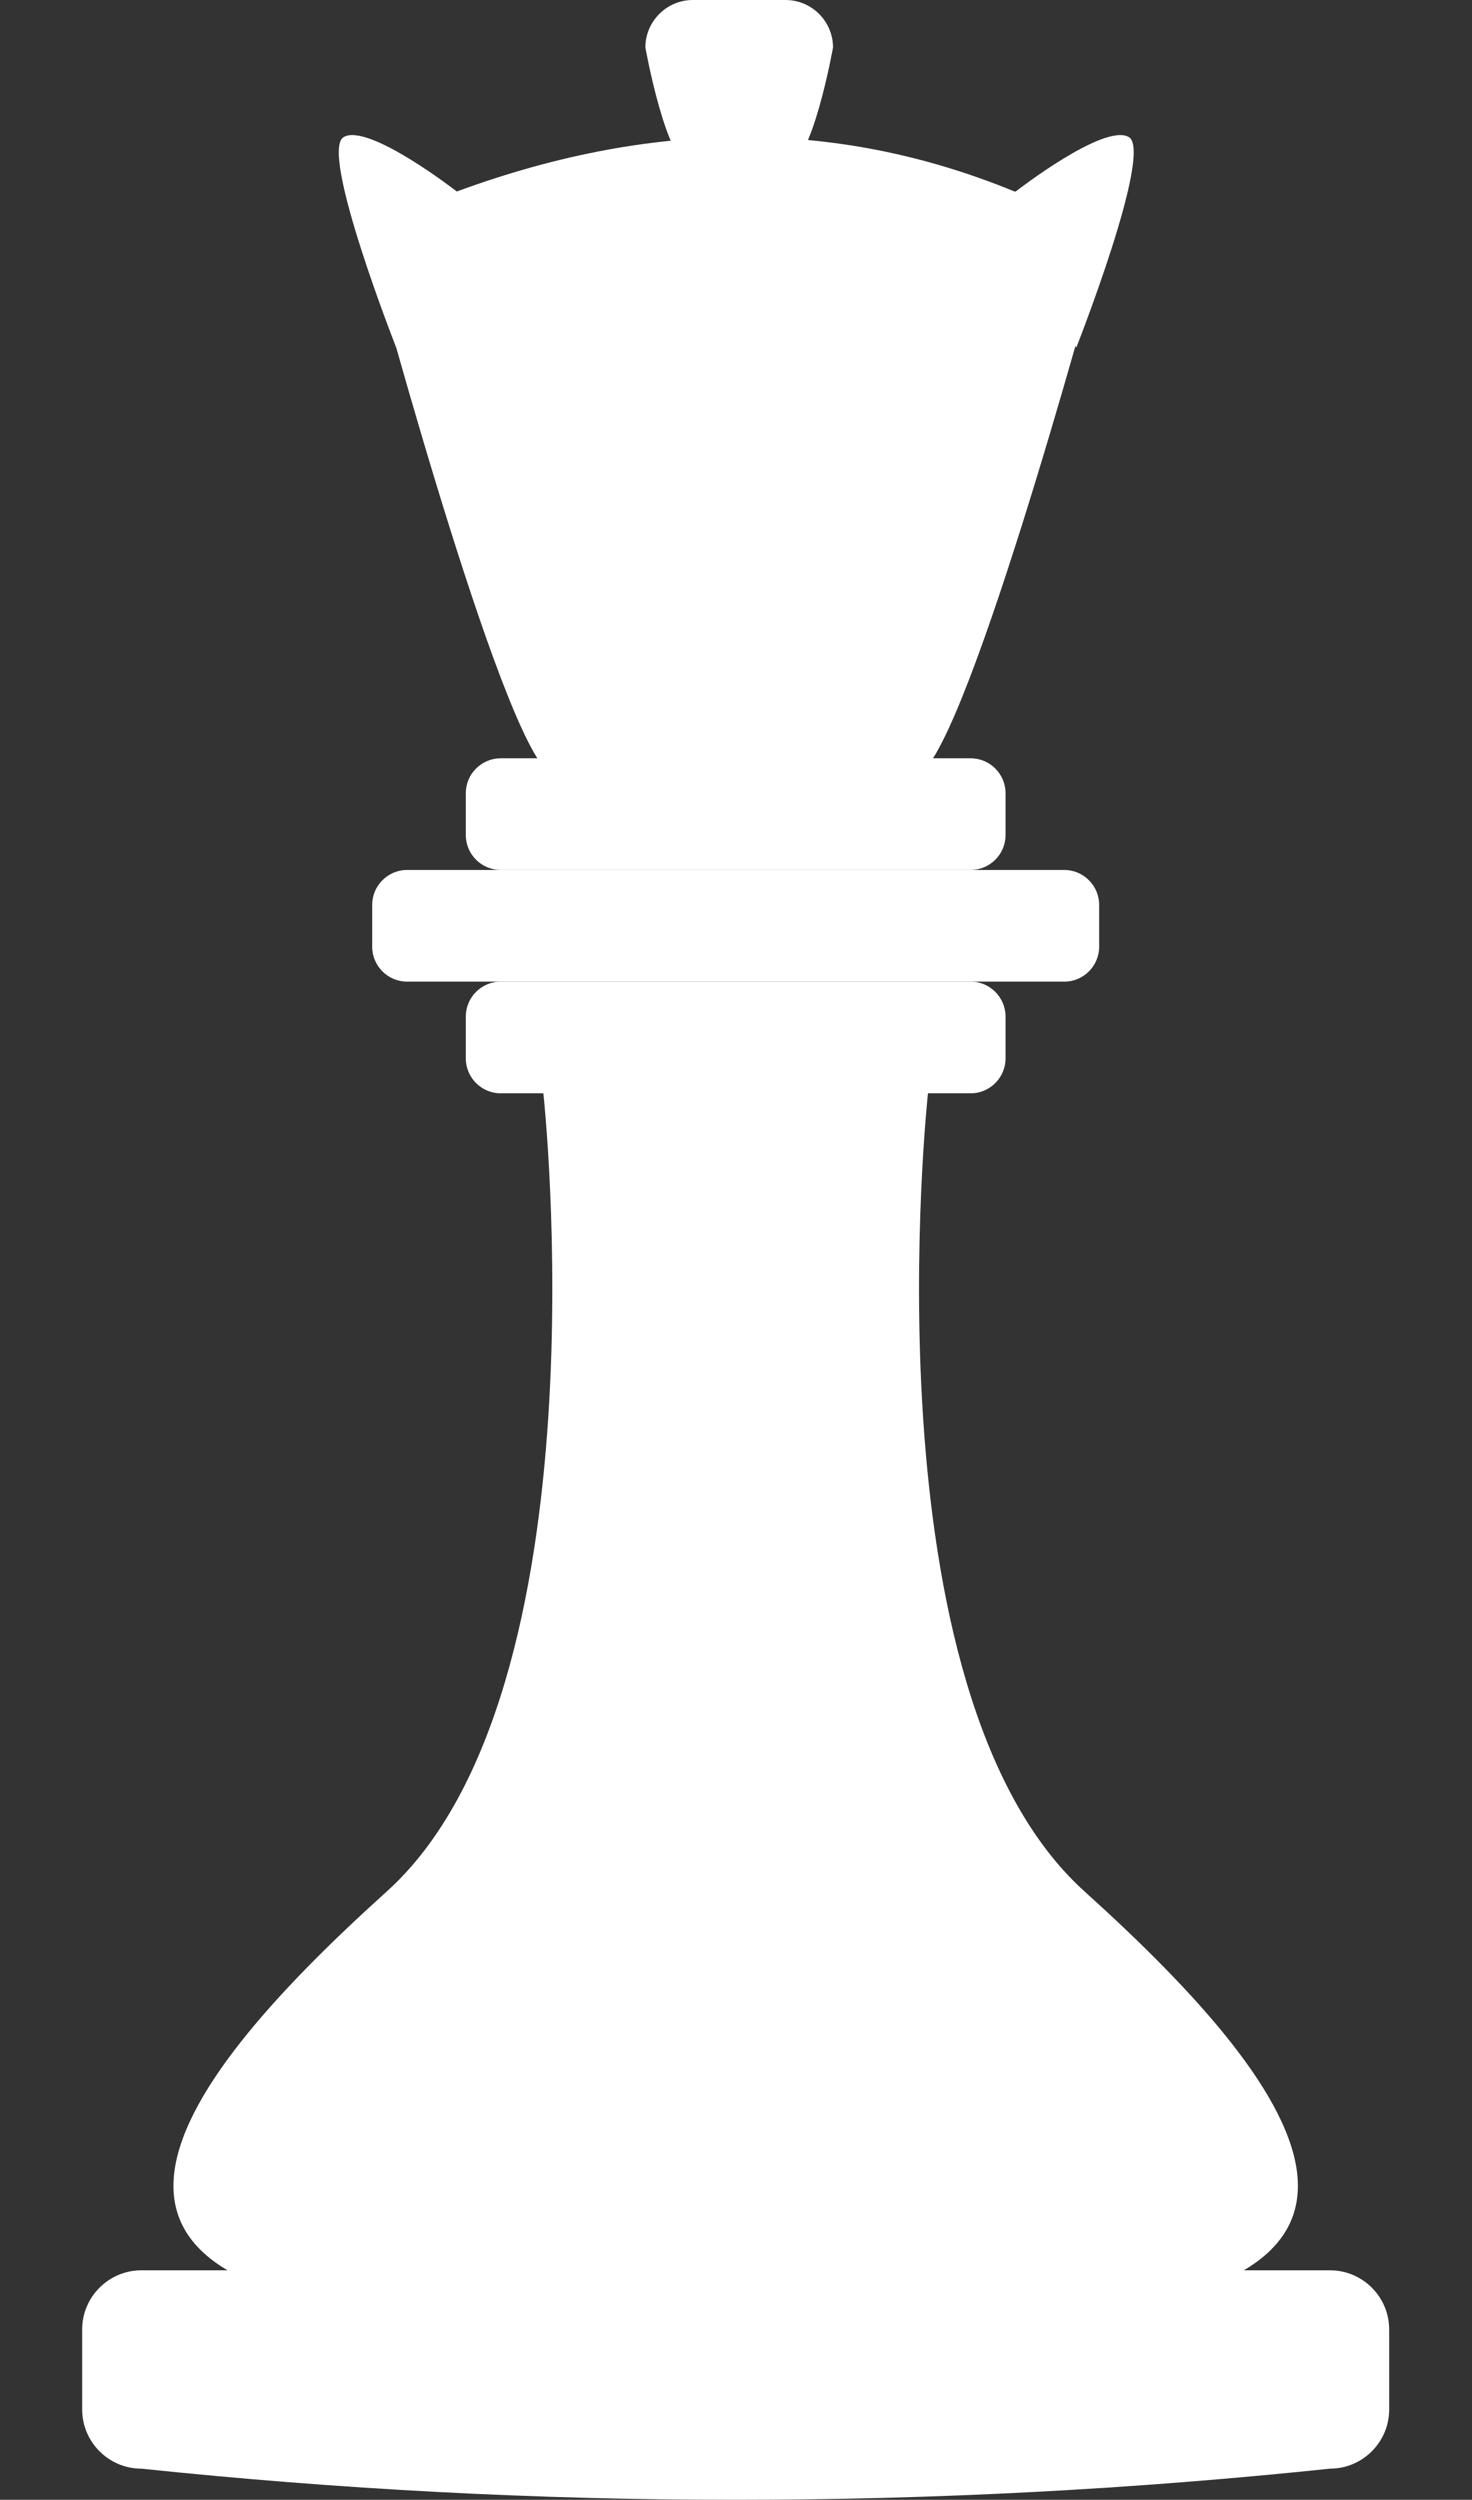 <?xml version="1.0" encoding="UTF-8" standalone="no"?><svg xmlns="http://www.w3.org/2000/svg" xmlns:xlink="http://www.w3.org/1999/xlink" fill="#000000" height="450" preserveAspectRatio="xMidYMid meet" version="1" viewBox="-14.8 0.0 265.1 450.0" width="265.1" zoomAndPan="magnify"><rect x="-14.8" y="0.0" width="265.1" height="450.0" fill="#333333" stroke="none"/><defs><clipPath id="a"><path d="M 0 408 L 235.379 408 L 235.379 450 L 0 450 Z M 0 408"/></clipPath></defs><g><g clip-path="url(#a)" id="change1_9"><path d="M 224.742 444.391 C 153.375 451.871 82.008 451.871 10.641 444.391 C 4.789 444.391 0 439.602 0 433.75 L 0 419.324 C 0 413.473 4.789 408.688 10.641 408.688 L 224.742 408.688 C 230.594 408.688 235.383 413.473 235.383 419.324 L 235.383 433.75 C 235.383 439.602 230.594 444.391 224.742 444.391" fill="#ffffff"/></g><g id="change1_1"><path d="M 150.105 139.461 L 85.094 139.461 C 77.16 139.461 53.043 49.895 53.043 49.895 C 53.043 41.41 59.535 34.473 67.469 34.473 C 104.484 20.859 137.477 21.98 167.914 34.473 C 175.848 34.473 182.34 41.41 182.34 49.895 C 182.34 49.895 158.039 139.461 150.105 139.461" fill="#ffffff"/></g><g id="change1_2"><path d="M 176.875 176.707 L 58.508 176.707 C 55.055 176.707 52.23 173.883 52.23 170.43 L 52.23 162.887 C 52.23 159.434 55.055 156.605 58.508 156.605 L 176.875 156.605 C 180.328 156.605 183.152 159.434 183.152 162.887 L 183.152 170.43 C 183.152 173.883 180.328 176.707 176.875 176.707" fill="#ffffff"/></g><g id="change1_3"><path d="M 160.016 196.812 L 75.371 196.812 C 71.914 196.812 69.09 193.984 69.09 190.531 L 69.09 182.988 C 69.09 179.535 71.914 176.707 75.371 176.707 L 160.016 176.707 C 163.469 176.707 166.293 179.535 166.293 182.988 L 166.293 190.531 C 166.293 193.984 163.469 196.812 160.016 196.812" fill="#ffffff"/></g><g id="change1_4"><path d="M 160.016 156.605 L 75.371 156.605 C 71.914 156.605 69.09 153.781 69.09 150.324 L 69.09 142.781 C 69.09 139.328 71.914 136.504 75.371 136.504 L 160.016 136.504 C 163.469 136.504 166.293 139.328 166.293 142.781 L 166.293 150.324 C 166.293 153.781 163.469 156.605 160.016 156.605" fill="#ffffff"/></g><g id="change1_5"><path d="M 126.68 30.152 L 109.977 30.152 C 105.273 30.152 101.43 8.547 101.43 8.547 C 101.43 3.844 105.273 0 109.977 0 L 126.68 0 C 131.379 0 135.223 3.844 135.223 8.547 C 135.223 8.547 131.379 30.152 126.68 30.152" fill="#ffffff"/></g><g id="change1_6"><path d="M 83.059 196.812 C 83.059 196.812 94.809 304.469 54.863 340.484 C 14.914 376.5 -14.848 416.707 76.793 417.543 L 158.59 417.543 C 250.23 416.707 220.469 376.5 180.52 340.484 C 140.574 304.469 152.324 196.812 152.324 196.812 L 83.059 196.812" fill="#ffffff"/></g><g id="change1_7"><path d="M 56.574 62.609 C 56.574 62.609 42.652 27.289 47.086 24.68 C 51.52 22.066 67.469 34.473 67.469 34.473 L 56.574 62.609" fill="#ffffff"/></g><g id="change1_8"><path d="M 179.02 62.609 C 179.02 62.609 192.938 27.289 188.504 24.68 C 184.07 22.066 168.121 34.473 168.121 34.473 L 179.02 62.609" fill="#ffffff"/></g></g></svg>